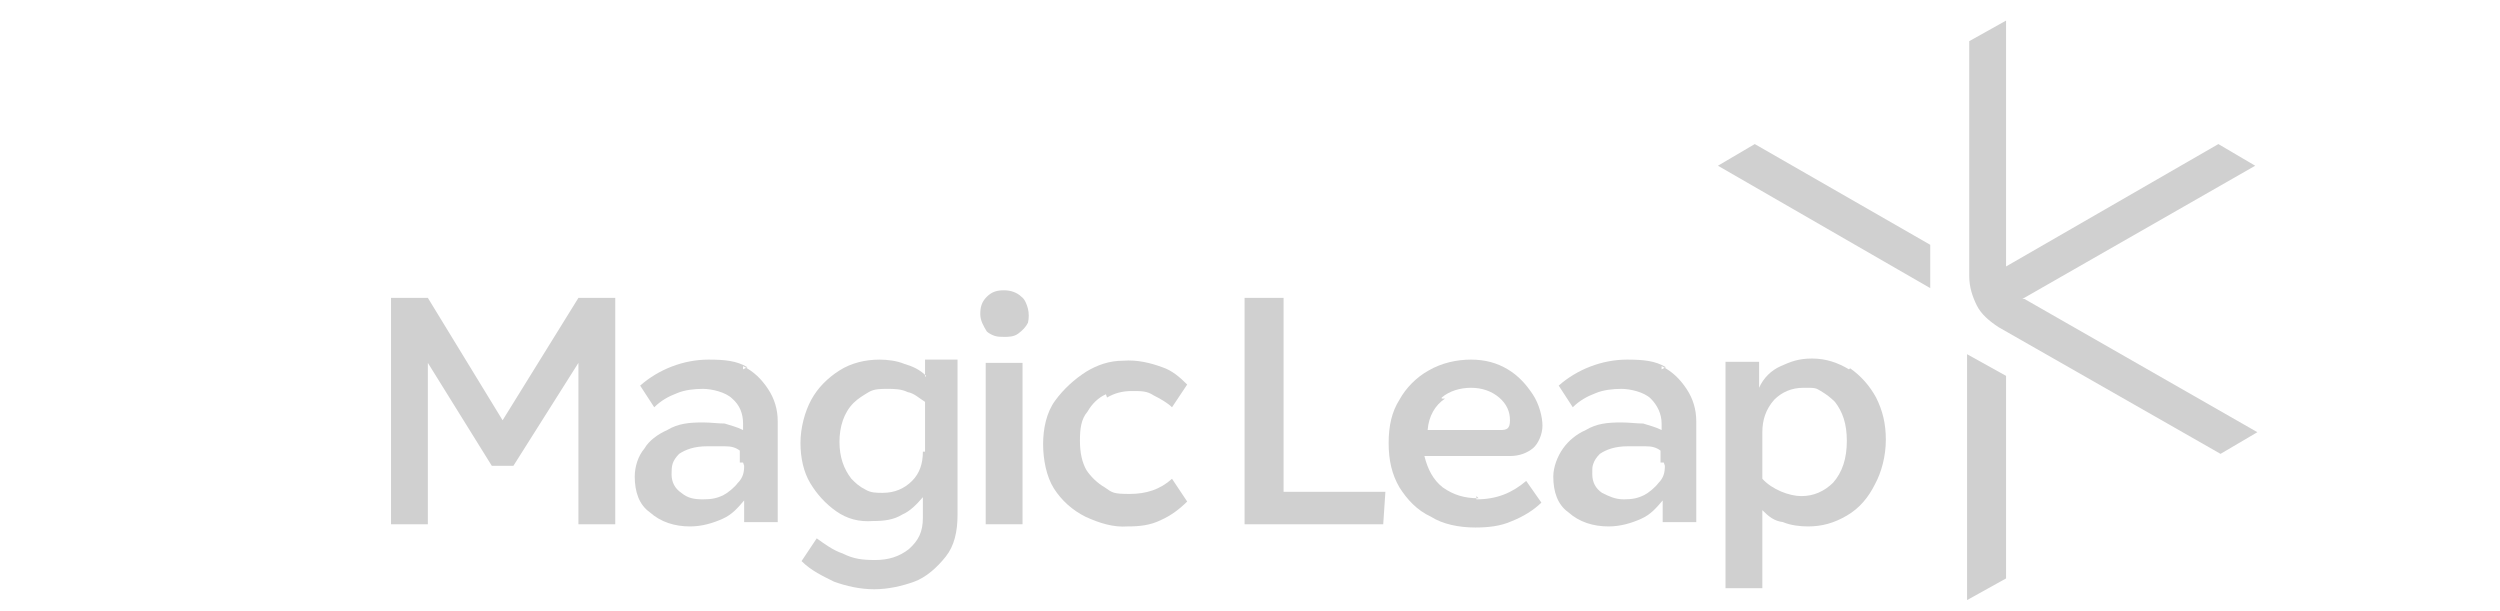 <?xml version="1.0" encoding="UTF-8"?>
<svg id="Layer_1" xmlns="http://www.w3.org/2000/svg" version="1.1" viewBox="0 0 230.8 56.4">
  <!-- Generator: Adobe Illustrator 30.1.0, SVG Export Plug-In . SVG Version: 2.1.1 Build 136)  -->
  <defs>
    <style>
      .st0, .st1 {
        fill: #d0d0d0;
      }

      .st1 {
        fill-rule: evenodd;
      }
    </style>
  </defs>
  <polygon class="st1" points="118.5 27.5 114.9 27.5 114.9 48.4 127.7 48.4 127.9 45.4 118.5 45.4 118.5 27.5"/>
  <path class="st1" d="M136.5,46c-1.3,0-2.3-.3-3.3-1-.9-.7-1.4-1.7-1.7-2.9h7.9c.9,0,1.6-.3,2.1-.7s.9-1.3.9-2.1-.3-2-.9-2.9c-.6-.9-1.3-1.7-2.3-2.3-1-.6-2.1-.9-3.4-.9s-2.7.3-3.9,1c-1.1.6-2.1,1.6-2.7,2.7-.7,1.1-1,2.4-1,4s.3,2.9,1,4.1c.7,1.1,1.6,2.1,2.9,2.7,1.1.7,2.6,1,4.1,1h0c1.1,0,2.3-.1,3.4-.6,1-.4,2-1,2.7-1.7l-1.4-2c-1.3,1.1-2.7,1.7-4.6,1.7h0v-.3ZM133.1,36.7c.7-.6,1.7-.9,2.7-.9s1.9.3,2.6.9,1,1.3,1,2.1-.3.9-.9.9h-6.7c.1-1.3.7-2.3,1.6-2.9h-.3Z"/>
  <path class="st1" d="M153.8,33.9c-1-.6-2.1-.7-3.6-.7-2.3,0-4.6.9-6.3,2.4l1.3,2c.6-.6,1.3-1,2.1-1.3.7-.3,1.6-.4,2.4-.4s2.1.3,2.7.9,1,1.4,1,2.3v.6c-.6-.3-1.1-.4-1.7-.6-.6,0-1.3-.1-2-.1-1.3,0-2.3.1-3.3.7-.9.4-1.6,1-2.1,1.7s-.9,1.7-.9,2.6c0,1.4.4,2.6,1.4,3.3,1,.9,2.3,1.3,3.7,1.3h0c1.1,0,2.1-.3,3-.7s1.4-1,2-1.7v2h3.1v-9.3c0-1.1-.3-2.1-.9-3-.6-.9-1.3-1.6-2.3-2.1h0v.3ZM153.7,43c0,.6-.1,1.1-.6,1.6-.3.4-.9.9-1.3,1.1-.6.3-1.1.4-1.9.4s-1.4-.3-2-.6c-.6-.4-.9-1-.9-1.7s0-.7.1-1,.3-.6.6-.9c.6-.4,1.4-.7,2.6-.7h1.6c.6,0,1,.1,1.4.4v1.1h.3Z"/>
  <path class="st1" d="M170.7,34.1c-1-.6-2.1-1-3.4-1s-2,.3-2.9.7-1.6,1.1-2,2v-2.4h-3.1v8.7h0v12.2h3.4v-7.2c.6.6,1.1,1,1.9,1.1.7.3,1.6.4,2.3.4,1.3,0,2.4-.3,3.6-1s2-1.7,2.6-2.9c.6-1.1,1-2.6,1-4.1s-.3-2.7-.9-3.9c-.6-1.1-1.4-2-2.4-2.7h0ZM169.3,44.5c-.9.9-1.9,1.3-3,1.3s-2.7-.6-3.6-1.6v-4.3c0-1.1.3-2.1,1.1-3,.7-.7,1.6-1.1,2.7-1.1s1.1,0,1.6.3.9.6,1.3,1c.7.9,1.1,2,1.1,3.6s-.4,2.9-1.3,3.9h0Z"/>
  <polygon class="st1" points="46.4 38.8 39.5 27.5 36.1 27.5 36.1 48.4 39.5 48.4 39.5 33.5 45.4 43 47.4 43 53.4 33.5 53.4 48.4 56.8 48.4 56.8 27.5 53.4 27.5 46.4 38.8"/>
  <path class="st1" d="M69,33.9c-1-.6-2.1-.7-3.6-.7-2.3,0-4.6.9-6.3,2.4l1.3,2c.6-.6,1.3-1,2.1-1.3.7-.3,1.6-.4,2.4-.4s2.1.3,2.7.9c.7.6,1,1.4,1,2.3v.6c-.6-.3-1.1-.4-1.7-.6-.6,0-1.3-.1-2-.1-1.3,0-2.3.1-3.3.7-.9.4-1.7,1-2.1,1.7-.6.7-.9,1.7-.9,2.6,0,1.4.4,2.6,1.4,3.3,1,.9,2.3,1.3,3.7,1.3h0c1.1,0,2.1-.3,3-.7s1.4-1,2-1.7v2h3.1v-9.3c0-1.1-.3-2.1-.9-3-.6-.9-1.3-1.6-2.3-2.1h0v.3ZM68.7,43c0,.6-.1,1.1-.6,1.6-.3.4-.9.9-1.3,1.1-.6.3-1.1.4-1.9.4s-1.4-.1-2-.6c-.6-.4-.9-1-.9-1.7h0c0-.3,0-.7.1-1s.3-.6.6-.9c.6-.4,1.4-.7,2.6-.7h1.6c.6,0,1,.1,1.4.4v1.1h.3Z"/>
  <path class="st1" d="M85.5,34.7c-.6-.6-1.3-.9-2-1.1-.7-.3-1.6-.4-2.3-.4-1.3,0-2.6.3-3.7,1s-2,1.6-2.6,2.7c-.6,1.1-1,2.6-1,4s.3,2.7.9,3.7c.6,1,1.4,1.9,2.4,2.6s2.1,1,3.4.9c1,0,1.9-.1,2.7-.6.7-.3,1.3-.9,1.9-1.6v1.9c0,1.3-.4,2.1-1.3,2.9-.9.7-1.9,1-3.1,1s-2-.1-3-.6c-.9-.3-1.7-.9-2.4-1.4l-1.4,2.1c.9.9,2,1.4,3,1.9,1.1.4,2.4.7,3.7.7h0c1.3,0,2.6-.3,3.7-.7s2.1-1.3,2.9-2.3,1.1-2.3,1.1-3.9v-14.3h-3v1.3h0v.3ZM85.2,41.7c0,1.1-.3,2-1,2.7-.7.7-1.6,1.1-2.7,1.1h0c-.6,0-1.1,0-1.6-.3-.6-.3-.9-.6-1.3-1-.7-.9-1.1-2-1.1-3.4s.4-2.7,1.3-3.6c.4-.4.9-.7,1.4-1s1.1-.3,1.7-.3,1.3,0,1.9.3c.6.1,1.1.6,1.6.9v4.6h-.1Z"/>
  <path class="st1" d="M94.3,27.4c-.4-.4-1-.6-1.6-.6s-1.1.1-1.6.6-.6,1-.6,1.6.3,1.1.6,1.6c.1.1.4.3.7.4s.6.1.9.1c.4,0,.9,0,1.3-.3s.7-.6.9-1c.1-.4.1-.9,0-1.3s-.3-.9-.6-1.1h0Z"/>
  <rect class="st0" x="91" y="33.5" width="3.4" height="14.9"/>
  <path class="st1" d="M102.2,36.7c.7-.4,1.4-.6,2.3-.6s1.4,0,2,.4c.6.3,1.3.7,1.7,1.1l1.4-2.1c-.7-.7-1.4-1.3-2.3-1.6-1.1-.4-2.3-.7-3.6-.6-1.3,0-2.4.4-3.4,1-1.1.7-2.1,1.6-2.9,2.7s-1.1,2.6-1.1,4,.3,3,1,4.1c.7,1.1,1.7,2,2.9,2.6,1.3.6,2.6,1,3.9.9,1.1,0,2.1-.1,3.1-.6.9-.4,1.7-1,2.4-1.7l-1.4-2.1c-1.1,1-2.4,1.4-3.9,1.4s-1.6-.1-2.3-.6c-.7-.4-1.3-1-1.7-1.6-.4-.7-.6-1.6-.6-2.7s.1-2,.7-2.7c.4-.7,1-1.3,1.7-1.6h0Z"/>
  <polygon class="st1" points="181.6 55.4 185.2 53.4 185.2 34.7 181.6 32.7 181.6 55.4"/>
  <polygon class="st1" points="158.6 15.3 178.2 26.6 178.2 22.6 162 13.3 158.6 15.3"/>
  <path class="st1" d="M186.7,27.6l21.5-12.3-3.4-2-19.6,11.3V1.9l-3.4,1.9v21.7c0,1,.3,1.9.7,2.7s1.1,1.4,2,2l20.5,11.7,3.4-2-21.5-12.3h-.1Z"/>
</svg>